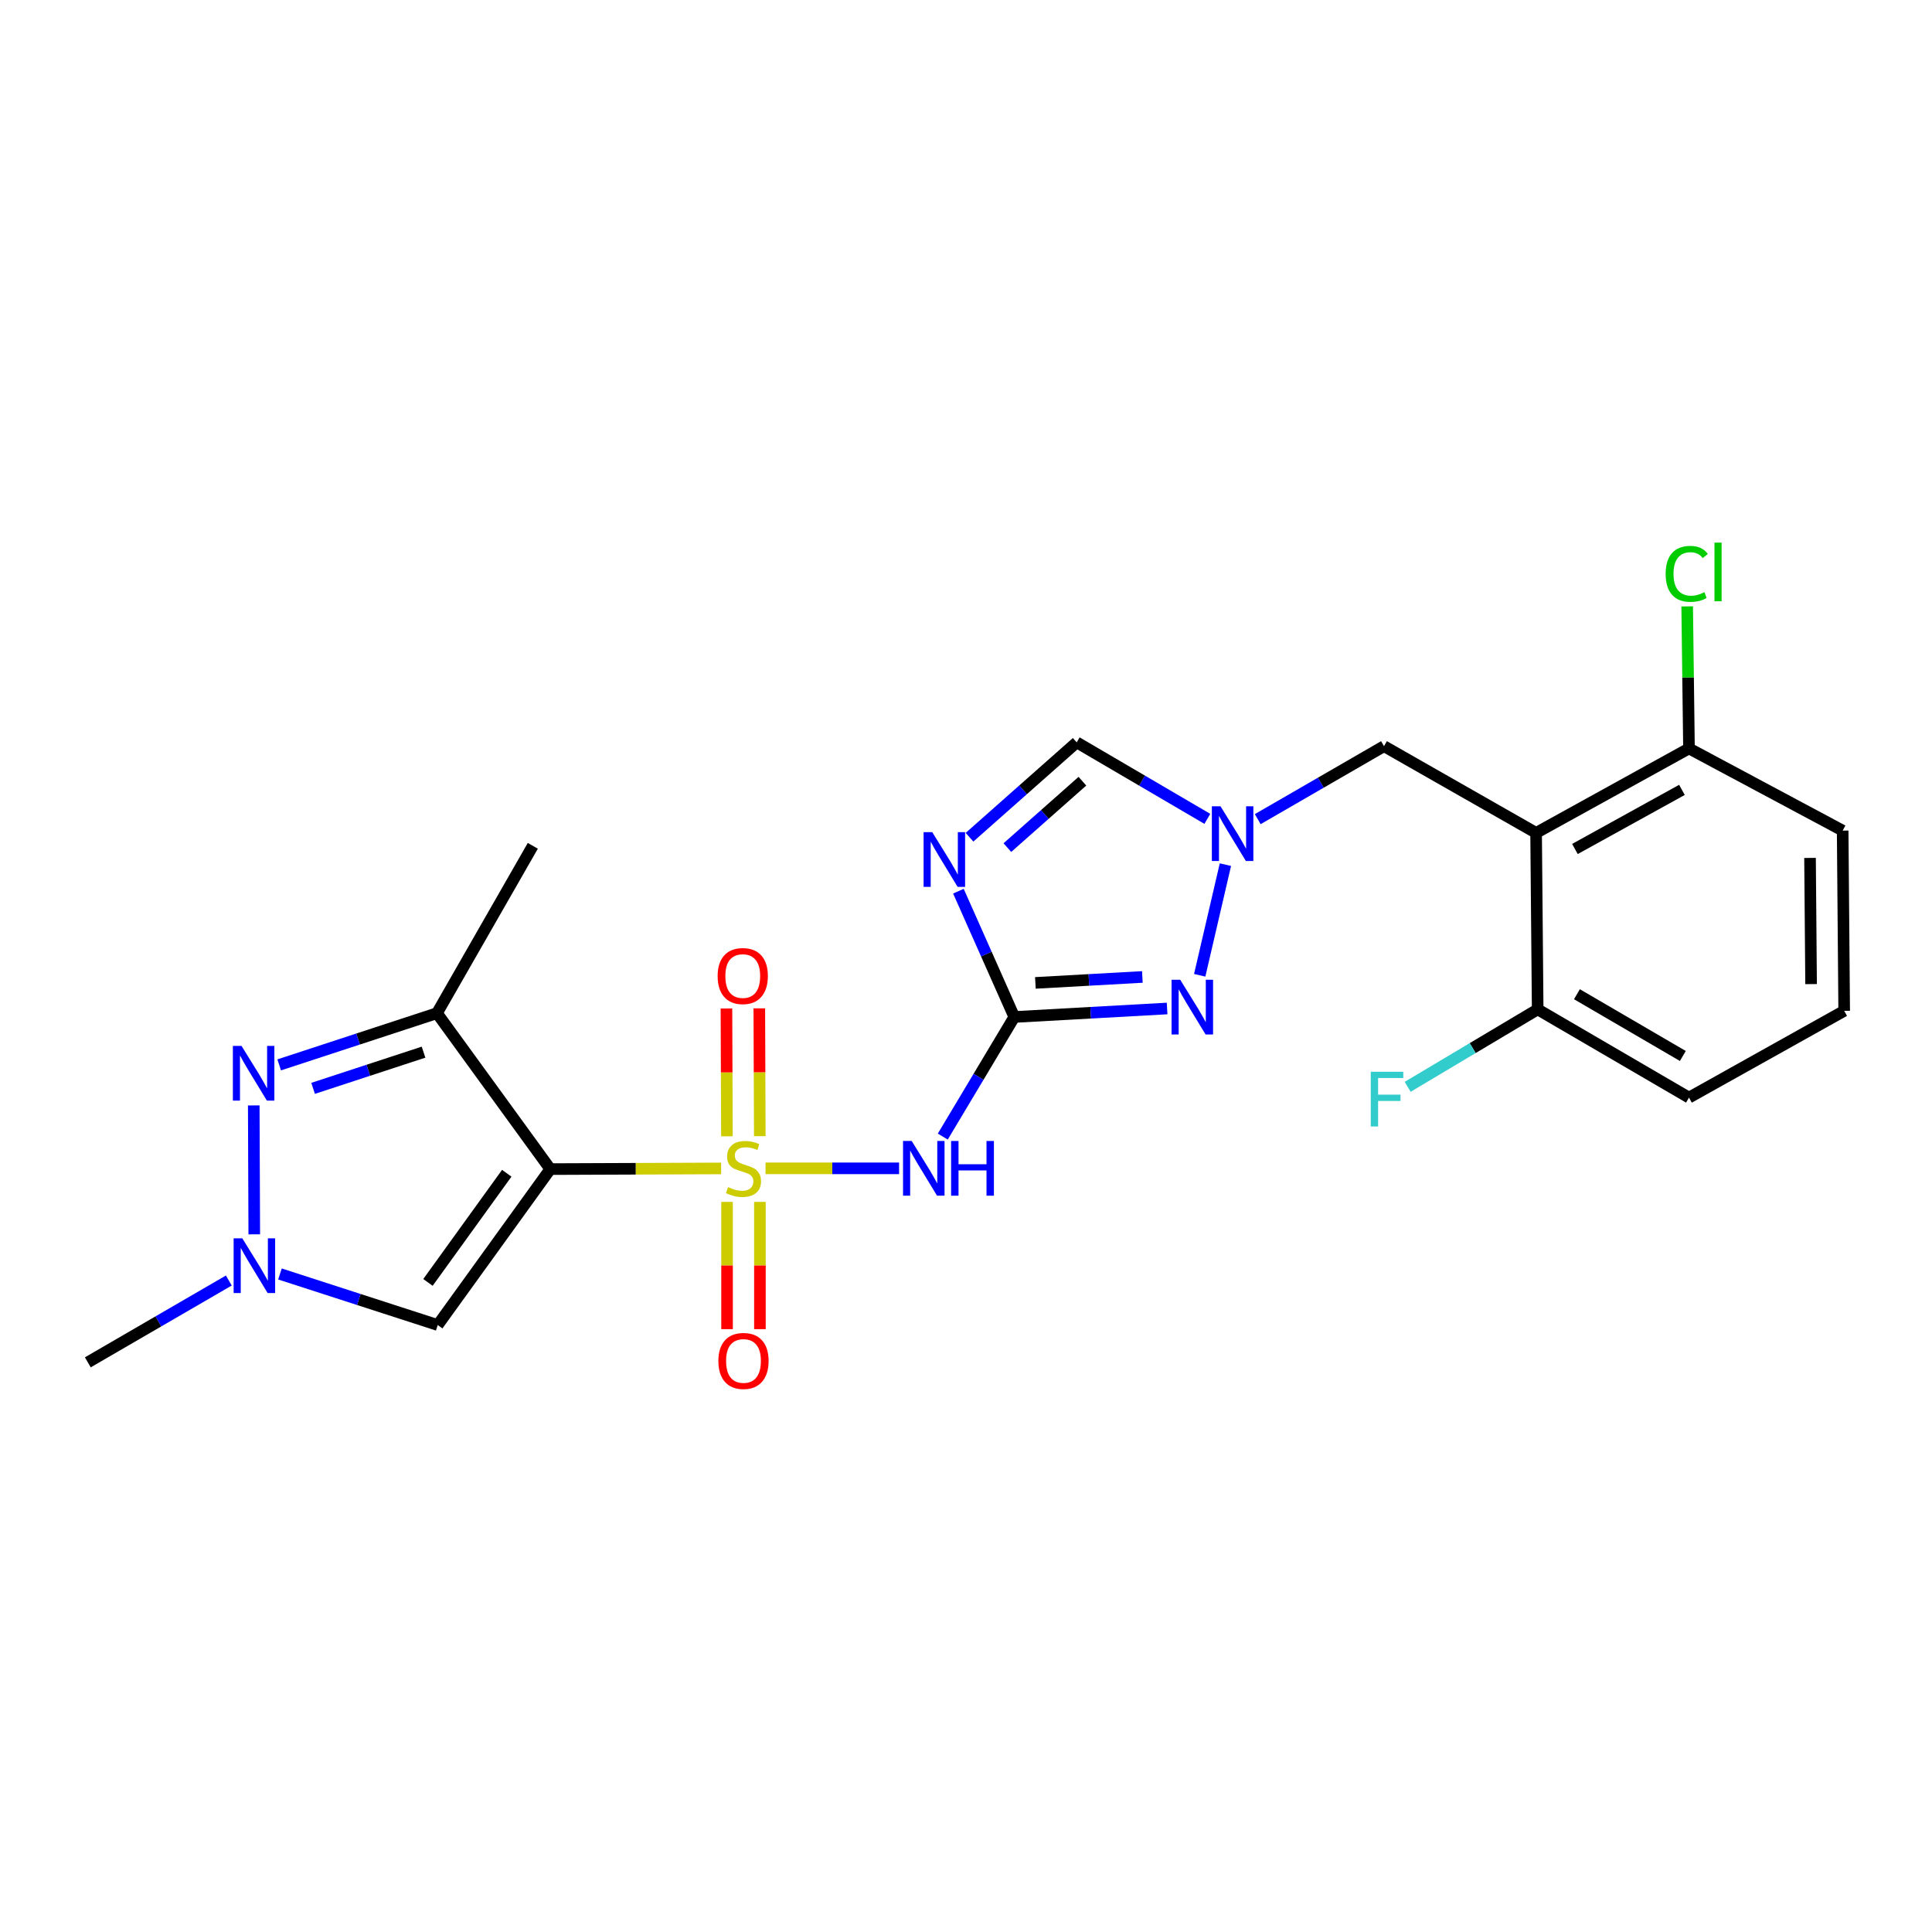 <?xml version='1.0' encoding='iso-8859-1'?>
<svg version='1.1' baseProfile='full'
              xmlns='http://www.w3.org/2000/svg'
                      xmlns:rdkit='http://www.rdkit.org/xml'
                      xmlns:xlink='http://www.w3.org/1999/xlink'
                  xml:space='preserve'
width='1000px' height='1000px' viewBox='0 0 1000 1000'>
<!-- END OF HEADER -->
<rect style='opacity:1.0;fill:#FFFFFF;stroke:none' width='1000' height='1000' x='0' y='0'> </rect>
<path class='bond-0' d='M 373.246,604.775 L 329.037,604.95' style='fill:none;fill-rule:evenodd;stroke:#CCCC00;stroke-width:6px;stroke-linecap:butt;stroke-linejoin:miter;stroke-opacity:1' />
<path class='bond-0' d='M 329.037,604.95 L 284.829,605.126' style='fill:none;fill-rule:evenodd;stroke:#000000;stroke-width:6px;stroke-linecap:butt;stroke-linejoin:miter;stroke-opacity:1' />
<path class='bond-2' d='M 396.239,604.729 L 430.801,604.729' style='fill:none;fill-rule:evenodd;stroke:#CCCC00;stroke-width:6px;stroke-linecap:butt;stroke-linejoin:miter;stroke-opacity:1' />
<path class='bond-2' d='M 430.801,604.729 L 465.362,604.729' style='fill:none;fill-rule:evenodd;stroke:#0000FF;stroke-width:6px;stroke-linecap:butt;stroke-linejoin:miter;stroke-opacity:1' />
<path class='bond-13' d='M 376.32,622.099 L 376.32,655.03' style='fill:none;fill-rule:evenodd;stroke:#CCCC00;stroke-width:6px;stroke-linecap:butt;stroke-linejoin:miter;stroke-opacity:1' />
<path class='bond-13' d='M 376.32,655.03 L 376.32,687.962' style='fill:none;fill-rule:evenodd;stroke:#FF0000;stroke-width:6px;stroke-linecap:butt;stroke-linejoin:miter;stroke-opacity:1' />
<path class='bond-13' d='M 393.331,622.099 L 393.331,655.03' style='fill:none;fill-rule:evenodd;stroke:#CCCC00;stroke-width:6px;stroke-linecap:butt;stroke-linejoin:miter;stroke-opacity:1' />
<path class='bond-13' d='M 393.331,655.03 L 393.331,687.962' style='fill:none;fill-rule:evenodd;stroke:#FF0000;stroke-width:6px;stroke-linecap:butt;stroke-linejoin:miter;stroke-opacity:1' />
<path class='bond-14' d='M 393.268,588.086 L 393.142,555.004' style='fill:none;fill-rule:evenodd;stroke:#CCCC00;stroke-width:6px;stroke-linecap:butt;stroke-linejoin:miter;stroke-opacity:1' />
<path class='bond-14' d='M 393.142,555.004 L 393.017,521.922' style='fill:none;fill-rule:evenodd;stroke:#FF0000;stroke-width:6px;stroke-linecap:butt;stroke-linejoin:miter;stroke-opacity:1' />
<path class='bond-14' d='M 376.257,588.151 L 376.131,555.069' style='fill:none;fill-rule:evenodd;stroke:#CCCC00;stroke-width:6px;stroke-linecap:butt;stroke-linejoin:miter;stroke-opacity:1' />
<path class='bond-14' d='M 376.131,555.069 L 376.006,521.987' style='fill:none;fill-rule:evenodd;stroke:#FF0000;stroke-width:6px;stroke-linecap:butt;stroke-linejoin:miter;stroke-opacity:1' />
<path class='bond-4' d='M 284.829,605.126 L 226.169,524.418' style='fill:none;fill-rule:evenodd;stroke:#000000;stroke-width:6px;stroke-linecap:butt;stroke-linejoin:miter;stroke-opacity:1' />
<path class='bond-7' d='M 284.829,605.126 L 226.566,685.834' style='fill:none;fill-rule:evenodd;stroke:#000000;stroke-width:6px;stroke-linecap:butt;stroke-linejoin:miter;stroke-opacity:1' />
<path class='bond-7' d='M 262.297,607.275 L 221.513,663.771' style='fill:none;fill-rule:evenodd;stroke:#000000;stroke-width:6px;stroke-linecap:butt;stroke-linejoin:miter;stroke-opacity:1' />
<path class='bond-1' d='M 524.997,526.393 L 506.49,557.34' style='fill:none;fill-rule:evenodd;stroke:#000000;stroke-width:6px;stroke-linecap:butt;stroke-linejoin:miter;stroke-opacity:1' />
<path class='bond-1' d='M 506.49,557.34 L 487.983,588.287' style='fill:none;fill-rule:evenodd;stroke:#0000FF;stroke-width:6px;stroke-linecap:butt;stroke-linejoin:miter;stroke-opacity:1' />
<path class='bond-3' d='M 524.997,526.393 L 510.534,493.832' style='fill:none;fill-rule:evenodd;stroke:#000000;stroke-width:6px;stroke-linecap:butt;stroke-linejoin:miter;stroke-opacity:1' />
<path class='bond-3' d='M 510.534,493.832 L 496.071,461.271' style='fill:none;fill-rule:evenodd;stroke:#0000FF;stroke-width:6px;stroke-linecap:butt;stroke-linejoin:miter;stroke-opacity:1' />
<path class='bond-6' d='M 524.997,526.393 L 564.545,524.194' style='fill:none;fill-rule:evenodd;stroke:#000000;stroke-width:6px;stroke-linecap:butt;stroke-linejoin:miter;stroke-opacity:1' />
<path class='bond-6' d='M 564.545,524.194 L 604.093,521.996' style='fill:none;fill-rule:evenodd;stroke:#0000FF;stroke-width:6px;stroke-linecap:butt;stroke-linejoin:miter;stroke-opacity:1' />
<path class='bond-6' d='M 535.917,508.748 L 563.601,507.209' style='fill:none;fill-rule:evenodd;stroke:#000000;stroke-width:6px;stroke-linecap:butt;stroke-linejoin:miter;stroke-opacity:1' />
<path class='bond-6' d='M 563.601,507.209 L 591.284,505.67' style='fill:none;fill-rule:evenodd;stroke:#0000FF;stroke-width:6px;stroke-linecap:butt;stroke-linejoin:miter;stroke-opacity:1' />
<path class='bond-11' d='M 501.819,433.351 L 529.559,408.799' style='fill:none;fill-rule:evenodd;stroke:#0000FF;stroke-width:6px;stroke-linecap:butt;stroke-linejoin:miter;stroke-opacity:1' />
<path class='bond-11' d='M 529.559,408.799 L 557.299,384.246' style='fill:none;fill-rule:evenodd;stroke:#000000;stroke-width:6px;stroke-linecap:butt;stroke-linejoin:miter;stroke-opacity:1' />
<path class='bond-11' d='M 521.415,438.724 L 540.833,421.537' style='fill:none;fill-rule:evenodd;stroke:#0000FF;stroke-width:6px;stroke-linecap:butt;stroke-linejoin:miter;stroke-opacity:1' />
<path class='bond-11' d='M 540.833,421.537 L 560.251,404.35' style='fill:none;fill-rule:evenodd;stroke:#000000;stroke-width:6px;stroke-linecap:butt;stroke-linejoin:miter;stroke-opacity:1' />
<path class='bond-5' d='M 226.169,524.418 L 185.34,537.799' style='fill:none;fill-rule:evenodd;stroke:#000000;stroke-width:6px;stroke-linecap:butt;stroke-linejoin:miter;stroke-opacity:1' />
<path class='bond-5' d='M 185.34,537.799 L 144.512,551.181' style='fill:none;fill-rule:evenodd;stroke:#0000FF;stroke-width:6px;stroke-linecap:butt;stroke-linejoin:miter;stroke-opacity:1' />
<path class='bond-5' d='M 219.219,544.597 L 190.639,553.964' style='fill:none;fill-rule:evenodd;stroke:#000000;stroke-width:6px;stroke-linecap:butt;stroke-linejoin:miter;stroke-opacity:1' />
<path class='bond-5' d='M 190.639,553.964 L 162.059,563.332' style='fill:none;fill-rule:evenodd;stroke:#0000FF;stroke-width:6px;stroke-linecap:butt;stroke-linejoin:miter;stroke-opacity:1' />
<path class='bond-19' d='M 226.169,524.418 L 275.785,437.793' style='fill:none;fill-rule:evenodd;stroke:#000000;stroke-width:6px;stroke-linecap:butt;stroke-linejoin:miter;stroke-opacity:1' />
<path class='bond-24' d='M 131.342,572.169 L 131.608,638.886' style='fill:none;fill-rule:evenodd;stroke:#0000FF;stroke-width:6px;stroke-linecap:butt;stroke-linejoin:miter;stroke-opacity:1' />
<path class='bond-9' d='M 620.965,504.806 L 634.271,447.541' style='fill:none;fill-rule:evenodd;stroke:#0000FF;stroke-width:6px;stroke-linecap:butt;stroke-linejoin:miter;stroke-opacity:1' />
<path class='bond-8' d='M 226.566,685.834 L 185.736,672.618' style='fill:none;fill-rule:evenodd;stroke:#000000;stroke-width:6px;stroke-linecap:butt;stroke-linejoin:miter;stroke-opacity:1' />
<path class='bond-8' d='M 185.736,672.618 L 144.906,659.403' style='fill:none;fill-rule:evenodd;stroke:#0000FF;stroke-width:6px;stroke-linecap:butt;stroke-linejoin:miter;stroke-opacity:1' />
<path class='bond-20' d='M 118.44,662.796 L 81.948,683.969' style='fill:none;fill-rule:evenodd;stroke:#0000FF;stroke-width:6px;stroke-linecap:butt;stroke-linejoin:miter;stroke-opacity:1' />
<path class='bond-20' d='M 81.948,683.969 L 45.455,705.141' style='fill:none;fill-rule:evenodd;stroke:#000000;stroke-width:6px;stroke-linecap:butt;stroke-linejoin:miter;stroke-opacity:1' />
<path class='bond-12' d='M 651,423.986 L 683.676,405.104' style='fill:none;fill-rule:evenodd;stroke:#0000FF;stroke-width:6px;stroke-linecap:butt;stroke-linejoin:miter;stroke-opacity:1' />
<path class='bond-12' d='M 683.676,405.104 L 716.353,386.221' style='fill:none;fill-rule:evenodd;stroke:#000000;stroke-width:6px;stroke-linecap:butt;stroke-linejoin:miter;stroke-opacity:1' />
<path class='bond-25' d='M 624.92,423.841 L 591.109,404.044' style='fill:none;fill-rule:evenodd;stroke:#0000FF;stroke-width:6px;stroke-linecap:butt;stroke-linejoin:miter;stroke-opacity:1' />
<path class='bond-25' d='M 591.109,404.044 L 557.299,384.246' style='fill:none;fill-rule:evenodd;stroke:#000000;stroke-width:6px;stroke-linecap:butt;stroke-linejoin:miter;stroke-opacity:1' />
<path class='bond-10' d='M 795.085,431.102 L 716.353,386.221' style='fill:none;fill-rule:evenodd;stroke:#000000;stroke-width:6px;stroke-linecap:butt;stroke-linejoin:miter;stroke-opacity:1' />
<path class='bond-15' d='M 795.085,431.102 L 874.215,387.393' style='fill:none;fill-rule:evenodd;stroke:#000000;stroke-width:6px;stroke-linecap:butt;stroke-linejoin:miter;stroke-opacity:1' />
<path class='bond-15' d='M 815.18,439.436 L 870.571,408.84' style='fill:none;fill-rule:evenodd;stroke:#000000;stroke-width:6px;stroke-linecap:butt;stroke-linejoin:miter;stroke-opacity:1' />
<path class='bond-16' d='M 795.085,431.102 L 795.898,522.452' style='fill:none;fill-rule:evenodd;stroke:#000000;stroke-width:6px;stroke-linecap:butt;stroke-linejoin:miter;stroke-opacity:1' />
<path class='bond-17' d='M 874.215,387.393 L 873.748,350.631' style='fill:none;fill-rule:evenodd;stroke:#000000;stroke-width:6px;stroke-linecap:butt;stroke-linejoin:miter;stroke-opacity:1' />
<path class='bond-17' d='M 873.748,350.631 L 873.28,313.868' style='fill:none;fill-rule:evenodd;stroke:#00CC00;stroke-width:6px;stroke-linecap:butt;stroke-linejoin:miter;stroke-opacity:1' />
<path class='bond-23' d='M 874.215,387.393 L 953.761,429.921' style='fill:none;fill-rule:evenodd;stroke:#000000;stroke-width:6px;stroke-linecap:butt;stroke-linejoin:miter;stroke-opacity:1' />
<path class='bond-18' d='M 795.898,522.452 L 762.254,542.493' style='fill:none;fill-rule:evenodd;stroke:#000000;stroke-width:6px;stroke-linecap:butt;stroke-linejoin:miter;stroke-opacity:1' />
<path class='bond-18' d='M 762.254,542.493 L 728.61,562.534' style='fill:none;fill-rule:evenodd;stroke:#33CCCC;stroke-width:6px;stroke-linecap:butt;stroke-linejoin:miter;stroke-opacity:1' />
<path class='bond-22' d='M 795.898,522.452 L 874.215,568.117' style='fill:none;fill-rule:evenodd;stroke:#000000;stroke-width:6px;stroke-linecap:butt;stroke-linejoin:miter;stroke-opacity:1' />
<path class='bond-22' d='M 816.214,514.606 L 871.036,546.572' style='fill:none;fill-rule:evenodd;stroke:#000000;stroke-width:6px;stroke-linecap:butt;stroke-linejoin:miter;stroke-opacity:1' />
<path class='bond-21' d='M 954.545,523.217 L 953.761,429.921' style='fill:none;fill-rule:evenodd;stroke:#000000;stroke-width:6px;stroke-linecap:butt;stroke-linejoin:miter;stroke-opacity:1' />
<path class='bond-21' d='M 937.417,509.366 L 936.868,444.058' style='fill:none;fill-rule:evenodd;stroke:#000000;stroke-width:6px;stroke-linecap:butt;stroke-linejoin:miter;stroke-opacity:1' />
<path class='bond-26' d='M 954.545,523.217 L 874.215,568.117' style='fill:none;fill-rule:evenodd;stroke:#000000;stroke-width:6px;stroke-linecap:butt;stroke-linejoin:miter;stroke-opacity:1' />
<path  class='atom-0' d='M 376.826 614.449
Q 377.146 614.569, 378.466 615.129
Q 379.786 615.689, 381.226 616.049
Q 382.706 616.369, 384.146 616.369
Q 386.826 616.369, 388.386 615.089
Q 389.946 613.769, 389.946 611.489
Q 389.946 609.929, 389.146 608.969
Q 388.386 608.009, 387.186 607.489
Q 385.986 606.969, 383.986 606.369
Q 381.466 605.609, 379.946 604.889
Q 378.466 604.169, 377.386 602.649
Q 376.346 601.129, 376.346 598.569
Q 376.346 595.009, 378.746 592.809
Q 381.186 590.609, 385.986 590.609
Q 389.266 590.609, 392.986 592.169
L 392.066 595.249
Q 388.666 593.849, 386.106 593.849
Q 383.346 593.849, 381.826 595.009
Q 380.306 596.129, 380.346 598.089
Q 380.346 599.609, 381.106 600.529
Q 381.906 601.449, 383.026 601.969
Q 384.186 602.489, 386.106 603.089
Q 388.666 603.889, 390.186 604.689
Q 391.706 605.489, 392.786 607.129
Q 393.906 608.729, 393.906 611.489
Q 393.906 615.409, 391.266 617.529
Q 388.666 619.609, 384.306 619.609
Q 381.786 619.609, 379.866 619.049
Q 377.986 618.529, 375.746 617.609
L 376.826 614.449
' fill='#CCCC00'/>
<path  class='atom-3' d='M 471.89 590.569
L 481.17 605.569
Q 482.09 607.049, 483.57 609.729
Q 485.05 612.409, 485.13 612.569
L 485.13 590.569
L 488.89 590.569
L 488.89 618.889
L 485.01 618.889
L 475.05 602.489
Q 473.89 600.569, 472.65 598.369
Q 471.45 596.169, 471.09 595.489
L 471.09 618.889
L 467.41 618.889
L 467.41 590.569
L 471.89 590.569
' fill='#0000FF'/>
<path  class='atom-3' d='M 492.29 590.569
L 496.13 590.569
L 496.13 602.609
L 510.61 602.609
L 510.61 590.569
L 514.45 590.569
L 514.45 618.889
L 510.61 618.889
L 510.61 605.809
L 496.13 605.809
L 496.13 618.889
L 492.29 618.889
L 492.29 590.569
' fill='#0000FF'/>
<path  class='atom-4' d='M 482.532 430.721
L 491.812 445.721
Q 492.732 447.201, 494.212 449.881
Q 495.692 452.561, 495.772 452.721
L 495.772 430.721
L 499.532 430.721
L 499.532 459.041
L 495.652 459.041
L 485.692 442.641
Q 484.532 440.721, 483.292 438.521
Q 482.092 436.321, 481.732 435.641
L 481.732 459.041
L 478.052 459.041
L 478.052 430.721
L 482.532 430.721
' fill='#0000FF'/>
<path  class='atom-6' d='M 125.015 541.359
L 134.295 556.359
Q 135.215 557.839, 136.695 560.519
Q 138.175 563.199, 138.255 563.359
L 138.255 541.359
L 142.015 541.359
L 142.015 569.679
L 138.135 569.679
L 128.175 553.279
Q 127.015 551.359, 125.775 549.159
Q 124.575 546.959, 124.215 546.279
L 124.215 569.679
L 120.535 569.679
L 120.535 541.359
L 125.015 541.359
' fill='#0000FF'/>
<path  class='atom-7' d='M 610.88 507.11
L 620.16 522.11
Q 621.08 523.59, 622.56 526.27
Q 624.04 528.95, 624.12 529.11
L 624.12 507.11
L 627.88 507.11
L 627.88 535.43
L 624 535.43
L 614.04 519.03
Q 612.88 517.11, 611.64 514.91
Q 610.44 512.71, 610.08 512.03
L 610.08 535.43
L 606.4 535.43
L 606.4 507.11
L 610.88 507.11
' fill='#0000FF'/>
<path  class='atom-9' d='M 125.412 640.959
L 134.692 655.959
Q 135.612 657.439, 137.092 660.119
Q 138.572 662.799, 138.652 662.959
L 138.652 640.959
L 142.412 640.959
L 142.412 669.279
L 138.532 669.279
L 128.572 652.879
Q 127.412 650.959, 126.172 648.759
Q 124.972 646.559, 124.612 645.879
L 124.612 669.279
L 120.932 669.279
L 120.932 640.959
L 125.412 640.959
' fill='#0000FF'/>
<path  class='atom-10' d='M 631.738 417.339
L 641.018 432.339
Q 641.938 433.819, 643.418 436.499
Q 644.898 439.179, 644.978 439.339
L 644.978 417.339
L 648.738 417.339
L 648.738 445.659
L 644.858 445.659
L 634.898 429.259
Q 633.738 427.339, 632.498 425.139
Q 631.298 422.939, 630.938 422.259
L 630.938 445.659
L 627.258 445.659
L 627.258 417.339
L 631.738 417.339
' fill='#0000FF'/>
<path  class='atom-14' d='M 371.826 704.418
Q 371.826 697.618, 375.186 693.818
Q 378.546 690.018, 384.826 690.018
Q 391.106 690.018, 394.466 693.818
Q 397.826 697.618, 397.826 704.418
Q 397.826 711.298, 394.426 715.218
Q 391.026 719.098, 384.826 719.098
Q 378.586 719.098, 375.186 715.218
Q 371.826 711.338, 371.826 704.418
M 384.826 715.898
Q 389.146 715.898, 391.466 713.018
Q 393.826 710.098, 393.826 704.418
Q 393.826 698.858, 391.466 696.058
Q 389.146 693.218, 384.826 693.218
Q 380.506 693.218, 378.146 696.018
Q 375.826 698.818, 375.826 704.418
Q 375.826 710.138, 378.146 713.018
Q 380.506 715.898, 384.826 715.898
' fill='#FF0000'/>
<path  class='atom-15' d='M 371.448 505.199
Q 371.448 498.399, 374.808 494.599
Q 378.168 490.799, 384.448 490.799
Q 390.728 490.799, 394.088 494.599
Q 397.448 498.399, 397.448 505.199
Q 397.448 512.079, 394.048 515.999
Q 390.648 519.879, 384.448 519.879
Q 378.208 519.879, 374.808 515.999
Q 371.448 512.119, 371.448 505.199
M 384.448 516.679
Q 388.768 516.679, 391.088 513.799
Q 393.448 510.879, 393.448 505.199
Q 393.448 499.639, 391.088 496.839
Q 388.768 493.999, 384.448 493.999
Q 380.128 493.999, 377.768 496.799
Q 375.448 499.599, 375.448 505.199
Q 375.448 510.919, 377.768 513.799
Q 380.128 516.679, 384.448 516.679
' fill='#FF0000'/>
<path  class='atom-18' d='M 862.133 297.024
Q 862.133 289.984, 865.413 286.304
Q 868.733 282.584, 875.013 282.584
Q 880.853 282.584, 883.973 286.704
L 881.333 288.864
Q 879.053 285.864, 875.013 285.864
Q 870.733 285.864, 868.453 288.744
Q 866.213 291.584, 866.213 297.024
Q 866.213 302.624, 868.533 305.504
Q 870.893 308.384, 875.453 308.384
Q 878.573 308.384, 882.213 306.504
L 883.333 309.504
Q 881.853 310.464, 879.613 311.024
Q 877.373 311.584, 874.893 311.584
Q 868.733 311.584, 865.413 307.824
Q 862.133 304.064, 862.133 297.024
' fill='#00CC00'/>
<path  class='atom-18' d='M 887.413 280.864
L 891.093 280.864
L 891.093 311.224
L 887.413 311.224
L 887.413 280.864
' fill='#00CC00'/>
<path  class='atom-19' d='M 709.501 554.741
L 726.341 554.741
L 726.341 557.981
L 713.301 557.981
L 713.301 566.581
L 724.901 566.581
L 724.901 569.861
L 713.301 569.861
L 713.301 583.061
L 709.501 583.061
L 709.501 554.741
' fill='#33CCCC'/>
</svg>
